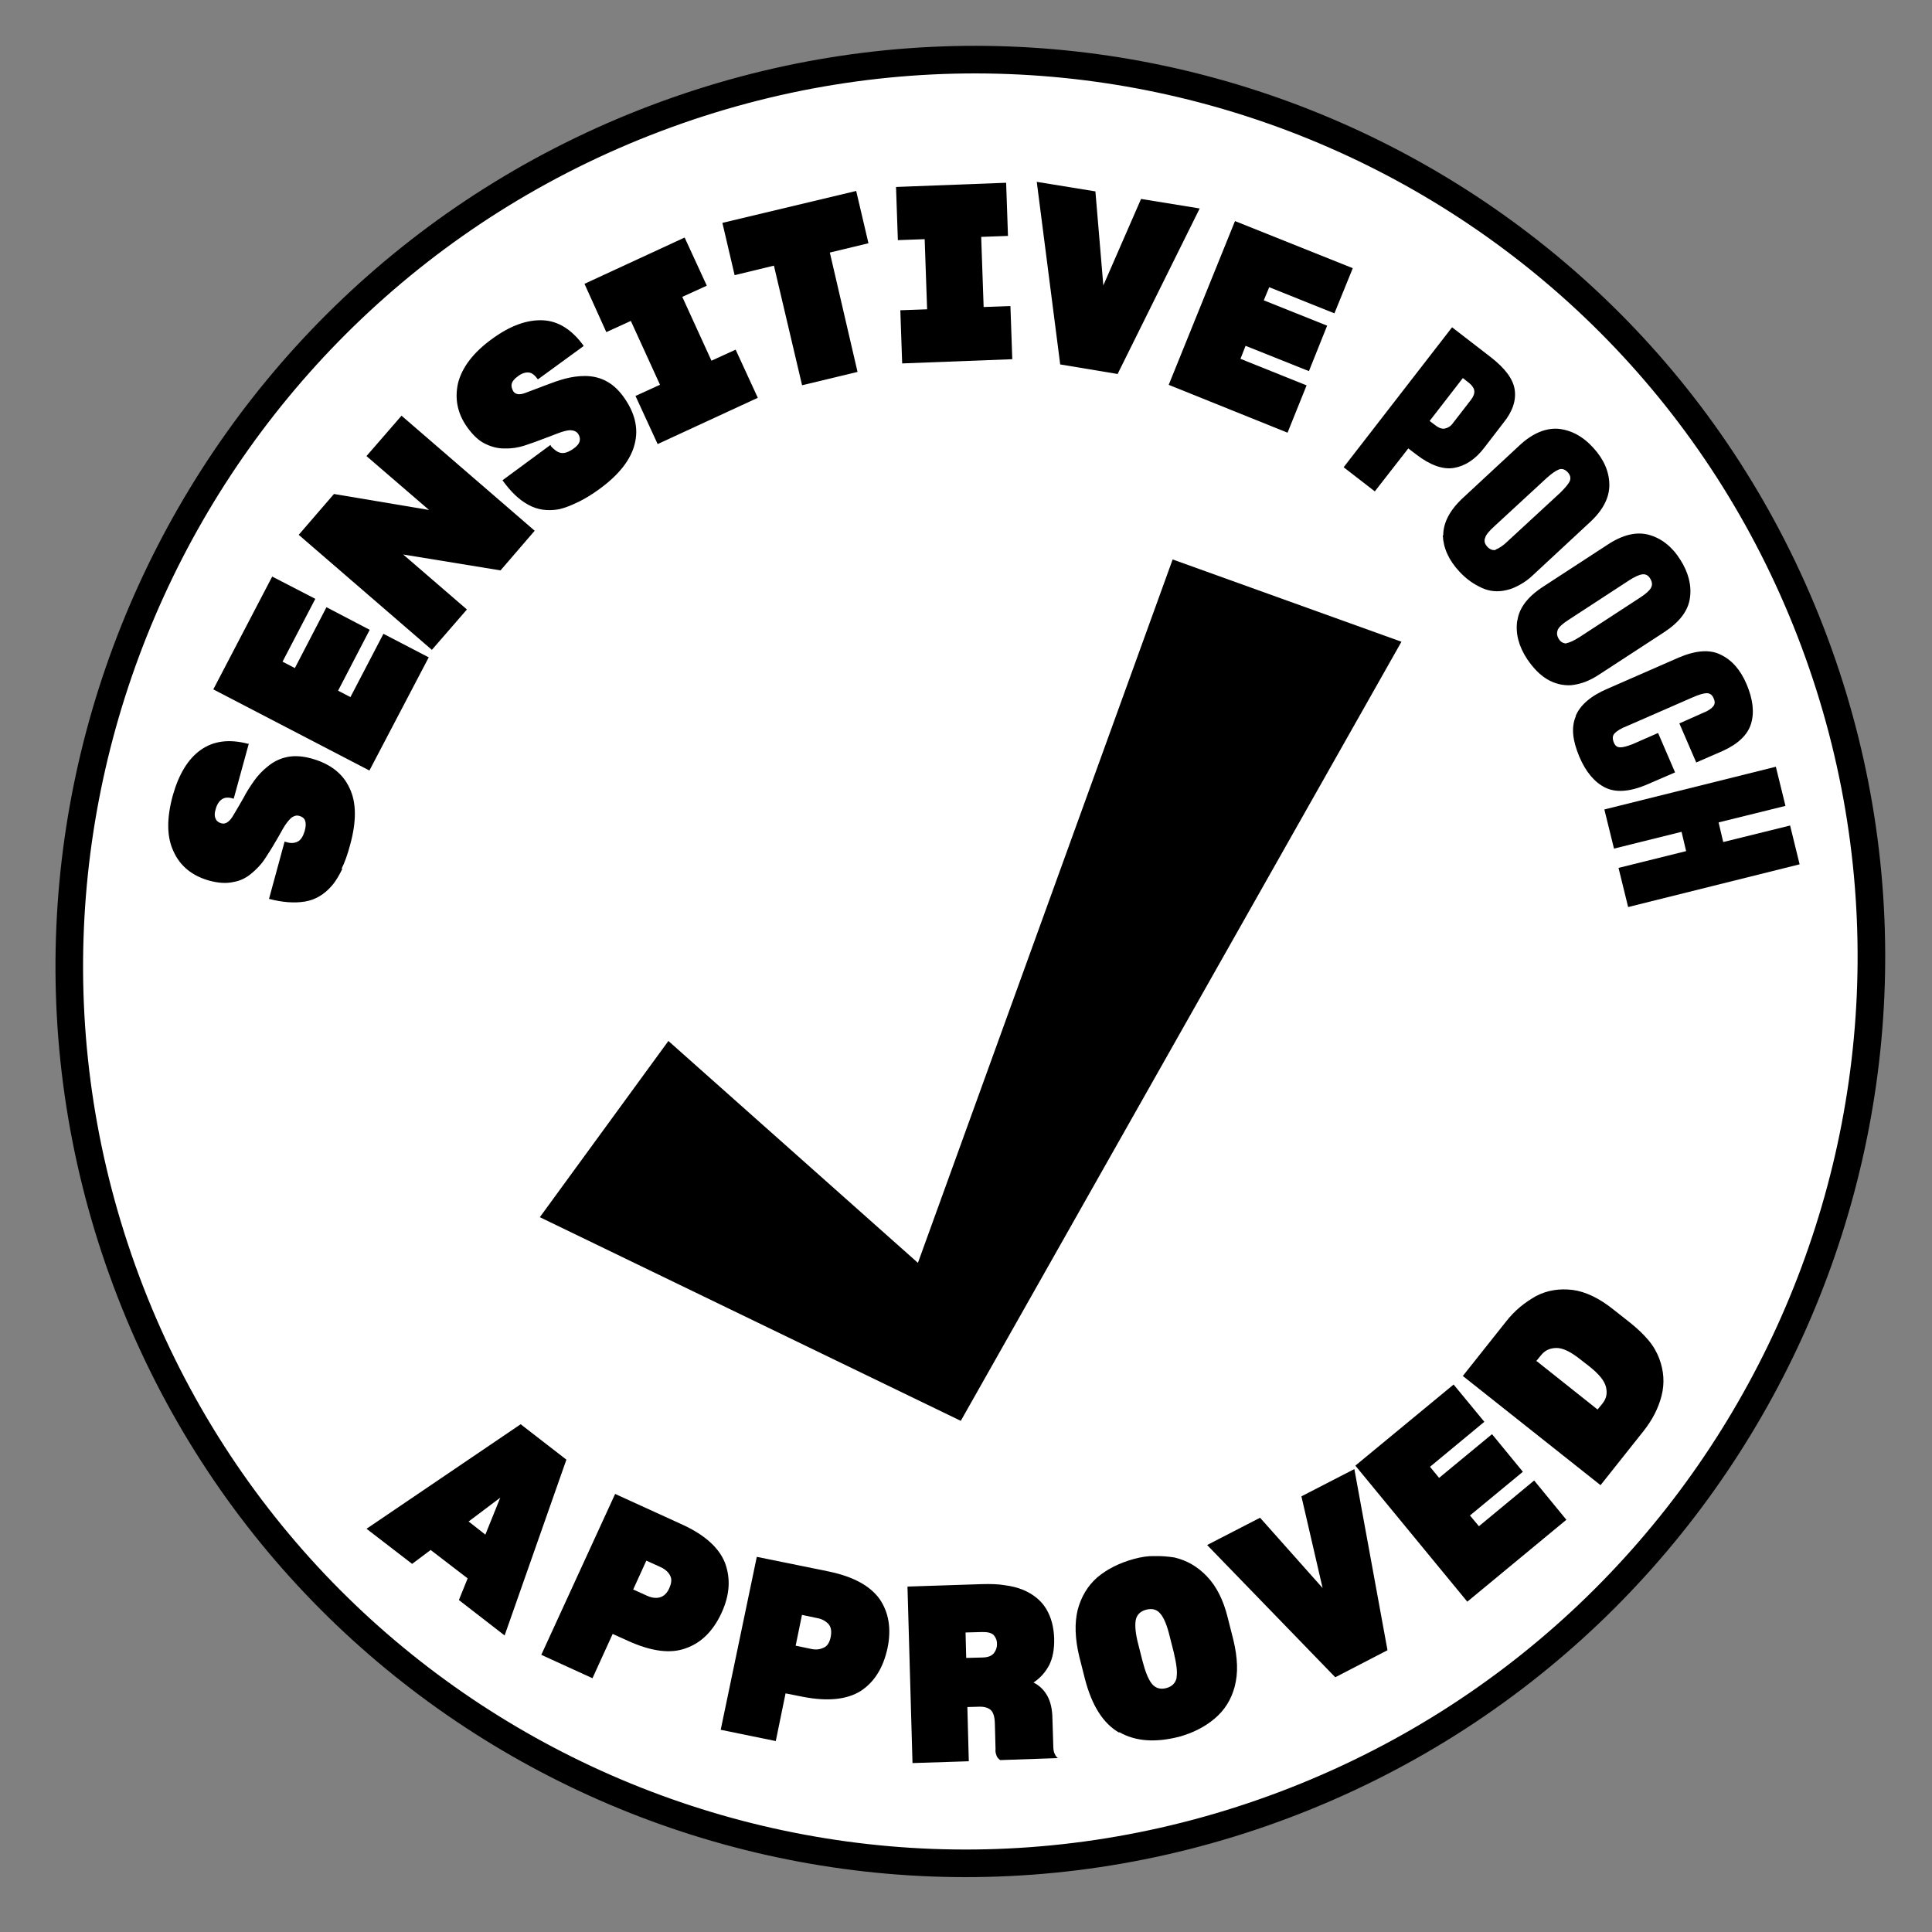 <svg width="140" height="140" viewBox="0 0 140 140" fill="none" xmlns="http://www.w3.org/2000/svg">
<rect x="0" y="0" width="140" height="140" fill="#808080" stroke="none"/>
<path d="M47.52 8.574C81.302 -4.206 118.897 12.785 131.485 46.534C144.071 80.279 126.886 117.991 93.109 130.771C59.328 143.551 21.733 126.559 9.145 92.81C-3.441 59.065 13.743 21.354 47.52 8.574Z" fill="white" stroke="black" stroke-width="2"/>
<path d="M24.818 62.94C24.581 63.418 24.349 63.837 24.057 64.169C23.498 64.824 22.839 65.212 22.08 65.333C21.322 65.454 20.466 65.389 19.514 65.141L19.49 65.15L20.624 60.983L20.749 61.02C21.064 61.122 21.334 61.103 21.568 60.986C21.802 60.87 21.957 60.618 22.082 60.211C22.177 59.87 22.168 59.624 22.105 59.455C22.041 59.285 21.89 59.176 21.675 59.119C21.584 59.098 21.469 59.086 21.372 59.123C21.274 59.16 21.177 59.196 21.074 59.291C20.891 59.471 20.703 59.708 20.517 60.028C20.331 60.347 20.155 60.691 19.929 61.053C19.713 61.439 19.448 61.844 19.184 62.248C18.919 62.653 18.578 63.003 18.196 63.315C17.837 63.616 17.394 63.839 16.896 63.917C16.383 64.028 15.816 63.993 15.137 63.807C13.927 63.462 13.058 62.767 12.578 61.703C12.074 60.648 12.068 59.294 12.526 57.625C12.957 56.106 13.624 54.995 14.544 54.343C15.465 53.69 16.6 53.537 17.982 53.9L18.031 53.881L16.939 57.866L16.915 57.874C16.566 57.757 16.296 57.777 16.096 57.908C15.895 58.039 15.731 58.267 15.636 58.608C15.533 58.924 15.541 59.17 15.629 59.33C15.692 59.5 15.843 59.609 16.059 59.666C16.332 59.729 16.581 59.579 16.83 59.208C17.071 58.812 17.342 58.35 17.643 57.821C17.85 57.41 18.115 57.005 18.404 56.592C18.693 56.178 19.034 55.827 19.441 55.507C19.824 55.196 20.267 54.973 20.78 54.862C21.293 54.751 21.884 54.776 22.563 54.963C23.922 55.334 24.857 56.06 25.337 57.124C25.842 58.179 25.833 59.567 25.359 61.269C25.185 61.916 24.983 62.49 24.745 62.968L24.818 62.94Z" fill="black"/>
<path d="M31.076 47.617L26.769 55.835L15.457 49.955L19.725 41.78L22.849 43.394L20.473 47.947L21.367 48.411L23.657 44.001L26.79 45.639L24.5 50.049L25.394 50.514L27.785 45.928L31.051 47.626L31.076 47.617Z" fill="black"/>
<path d="M29.217 40.181L33.834 44.165L31.295 47.091L21.645 38.755L24.2 35.796L31.089 36.954L26.556 33.049L29.096 30.123L38.745 38.459L36.27 41.333L29.217 40.181Z" fill="black"/>
<path d="M41.856 36.396C41.364 36.638 40.927 36.803 40.52 36.901C39.689 37.05 38.931 36.949 38.261 36.566C37.601 36.207 36.989 35.608 36.412 34.802L39.891 32.24L39.926 32.337C40.157 32.582 40.359 32.755 40.632 32.817C40.872 32.865 41.172 32.779 41.525 32.535C41.813 32.343 41.962 32.148 42.005 31.966C42.048 31.784 42.009 31.605 41.888 31.429C41.828 31.341 41.752 31.287 41.652 31.241C41.552 31.196 41.437 31.184 41.321 31.173C41.075 31.183 40.775 31.268 40.435 31.397C40.095 31.526 39.731 31.664 39.318 31.82C38.905 31.976 38.468 32.141 37.997 32.292C37.527 32.442 37.053 32.511 36.578 32.497C36.11 32.508 35.622 32.388 35.179 32.167C34.713 31.956 34.28 31.539 33.884 30.997C33.143 29.976 32.933 28.893 33.196 27.741C33.493 26.605 34.308 25.521 35.709 24.521C36.997 23.59 38.196 23.164 39.321 23.209C40.447 23.254 41.428 23.879 42.272 25.027L42.29 25.076L38.978 27.491C38.754 27.189 38.551 27.016 38.321 26.993C38.091 26.969 37.814 27.046 37.535 27.262C37.27 27.445 37.121 27.64 37.079 27.823C37.036 28.005 37.099 28.175 37.196 28.36C37.368 28.599 37.657 28.628 38.069 28.472C38.482 28.316 38.992 28.123 39.575 27.902C40.012 27.737 40.449 27.572 40.929 27.445C41.409 27.319 41.906 27.242 42.407 27.246C42.907 27.251 43.386 27.346 43.862 27.581C44.337 27.817 44.786 28.201 45.191 28.767C46.002 29.9 46.288 31.038 45.991 32.174C45.718 33.301 44.855 34.404 43.438 35.437C42.895 35.837 42.373 36.145 41.905 36.378L41.856 36.396Z" fill="black"/>
<path d="M47.656 32.181L46.05 28.692L47.826 27.881L45.713 23.255L43.936 24.066L42.354 20.567L49.611 17.212L51.218 20.702L49.441 21.512L51.555 26.138L53.307 25.337L54.913 28.826L47.632 32.19L47.656 32.181Z" fill="black"/>
<path d="M60.132 18.298L62.14 26.95L58.122 27.917L56.081 19.249L53.234 19.939L52.347 16.15L62.043 13.837L62.931 17.627L60.108 18.307L60.132 18.298Z" fill="black"/>
<path d="M65.375 26.335L65.241 22.483L67.182 22.413L67.005 17.331L65.063 17.401L64.929 13.548L72.908 13.243L73.042 17.095L71.101 17.165L71.278 22.247L73.219 22.177L73.354 26.029L65.375 26.335Z" fill="black"/>
<path d="M76.829 26.431L75.128 13.178L79.377 13.868L79.951 20.683L82.685 14.416L86.934 15.106L80.986 27.101L76.82 26.407L76.829 26.431Z" fill="black"/>
<path d="M93.266 31.341L84.689 27.887L89.492 16.02L98.027 19.435L96.697 22.706L91.972 20.812L91.578 21.764L96.17 23.598L94.85 26.893L90.258 25.06L89.889 26.002L94.681 27.926L93.299 31.356L93.266 31.341Z" fill="black"/>
<path d="M102.042 32.505L99.624 35.607L97.365 33.859L105.222 23.717L108.062 25.909C109.083 26.713 109.643 27.47 109.759 28.229C109.876 28.987 109.625 29.802 108.941 30.642L107.56 32.438C106.909 33.293 106.171 33.766 105.364 33.906C104.556 34.045 103.626 33.705 102.615 32.925L102.033 32.48L102.042 32.505ZM105.99 27.412L103.596 30.505L104.06 30.855C104.287 31.019 104.511 31.1 104.715 31.051C104.918 31.001 105.128 30.894 105.307 30.633L106.579 28.989C106.767 28.752 106.85 28.527 106.835 28.338C106.82 28.15 106.69 27.95 106.487 27.778L106.015 27.403L105.99 27.412Z" fill="black"/>
<path d="M104.583 38.797C104.576 37.885 105.06 36.955 106.03 36.062L110.106 32.278C111.051 31.394 112.014 31.002 112.926 31.072C113.848 31.166 114.709 31.616 115.469 32.463C116.219 33.287 116.602 34.166 116.619 35.101C116.635 36.036 116.175 36.958 115.205 37.85L111.129 41.635C110.804 41.952 110.476 42.186 110.154 42.364C109.832 42.541 109.525 42.685 109.191 42.755C108.557 42.913 107.956 42.863 107.39 42.606C106.823 42.35 106.269 41.979 105.758 41.425C104.974 40.586 104.59 39.707 104.55 38.782L104.583 38.797ZM108.376 39.825C108.594 39.742 108.892 39.575 109.257 39.215L113.071 35.696C113.436 35.336 113.664 35.056 113.756 34.855C113.838 34.63 113.79 34.427 113.602 34.221C113.415 34.016 113.19 33.934 112.972 34.017C112.753 34.1 112.465 34.292 112.09 34.627L108.276 38.146C107.902 38.482 107.674 38.762 107.616 38.978C107.534 39.203 107.582 39.406 107.77 39.612C107.957 39.818 108.181 39.898 108.385 39.849L108.376 39.825Z" fill="black"/>
<path d="M109.957 44.957C110.089 44.049 110.701 43.237 111.84 42.501L116.5 39.464C117.59 38.748 118.583 38.51 119.477 38.753C120.372 38.996 121.147 39.589 121.755 40.549C122.353 41.486 122.591 42.42 122.459 43.328C122.335 44.261 121.699 45.082 120.609 45.799L115.949 48.836C115.573 49.089 115.202 49.285 114.862 49.413C114.522 49.542 114.188 49.613 113.869 49.651C113.248 49.692 112.635 49.536 112.099 49.213C111.563 48.89 111.103 48.399 110.679 47.785C110.047 46.833 109.81 45.899 109.942 44.991L109.957 44.957ZM113.509 46.603C113.722 46.578 114.052 46.425 114.478 46.154L118.825 43.319C119.25 43.047 119.52 42.806 119.636 42.597C119.752 42.386 119.728 42.174 119.58 41.926C119.432 41.677 119.232 41.587 118.995 41.621C118.759 41.655 118.427 41.808 118.026 42.071L113.68 44.906C113.254 45.177 112.984 45.418 112.892 45.619C112.801 45.819 112.8 46.041 112.948 46.289C113.097 46.538 113.297 46.628 113.518 46.627L113.509 46.603Z" fill="black"/>
<path d="M114.177 51.887C114.495 51.103 115.267 50.423 116.511 49.897L121.658 47.645C122.878 47.128 123.901 47.045 124.685 47.44C125.495 47.826 126.118 48.532 126.565 49.581C127.03 50.678 127.136 51.634 126.886 52.449C126.636 53.264 125.937 53.915 124.846 54.411L122.915 55.252L121.693 52.421L123.381 51.671C123.77 51.524 124.01 51.35 124.143 51.189C124.278 51.028 124.287 50.83 124.172 50.597C124.082 50.354 123.897 50.23 123.675 50.231C123.454 50.232 123.105 50.336 122.652 50.535L117.934 52.597C117.449 52.781 117.16 52.973 117.001 53.143C116.843 53.314 116.834 53.511 116.934 53.779C117.033 54.045 117.185 54.154 117.406 54.153C117.603 54.162 117.904 54.076 118.292 53.929L120.151 53.115L121.382 55.971L119.329 56.858C118.061 57.394 117.053 57.443 116.301 57.062C115.55 56.682 114.918 55.953 114.444 54.831C113.952 53.66 113.845 52.705 114.186 51.911L114.177 51.887Z" fill="black"/>
<path d="M122.189 61.7L121.852 60.277L116.956 61.493L116.258 58.657L128.684 55.561L129.382 58.398L124.535 59.595L124.871 61.017L129.718 59.82L130.407 62.632L117.981 65.728L117.284 62.891L122.179 61.676L122.189 61.7Z" fill="black"/>
<path d="M33.887 114.376L31.207 112.317L29.864 113.324L26.56 110.781L37.73 103.206L41.043 105.772L36.566 118.512L33.253 115.945L33.887 114.376ZM36.251 108.527L33.957 110.253L35.171 111.205L36.251 108.527Z" fill="black"/>
<path d="M44.396 118.401L42.933 121.611L39.224 119.915L44.575 108.256L49.385 110.451C51.051 111.204 52.093 112.139 52.533 113.245C52.95 114.361 52.892 115.546 52.298 116.85C51.688 118.188 50.816 119.044 49.714 119.433C48.597 119.856 47.196 119.666 45.529 118.913L44.396 118.401ZM46.828 113.107L45.883 115.181L46.883 115.632C47.217 115.783 47.538 115.828 47.814 115.751C48.09 115.674 48.321 115.476 48.489 115.108C48.657 114.74 48.703 114.418 48.555 114.169C48.431 113.912 48.185 113.7 47.852 113.55L46.852 113.097L46.828 113.107Z" fill="black"/>
<path d="M56.924 122.712L56.216 126.164L52.225 125.348L54.84 112.815L60.028 113.87C61.829 114.241 63.05 114.913 63.739 115.871C64.405 116.837 64.602 118.036 64.315 119.418C64.011 120.834 63.375 121.877 62.373 122.534C61.361 123.165 59.971 123.303 58.179 122.957L56.981 122.719L56.924 122.712ZM58.119 117.001L57.656 119.252L58.739 119.479C59.102 119.563 59.397 119.535 59.679 119.4C59.947 119.299 60.117 119.013 60.194 118.624C60.27 118.235 60.235 117.917 60.038 117.687C59.85 117.481 59.566 117.311 59.211 117.252L58.128 117.025L58.119 117.001Z" fill="black"/>
<path d="M70.099 123.708L70.203 127.627L66.123 127.759L65.759 114.969L71.125 114.793C71.756 114.775 72.314 114.786 72.817 114.872C73.312 114.935 73.743 115.048 74.133 115.205C74.891 115.527 75.448 115.981 75.814 116.59C76.18 117.199 76.36 117.906 76.389 118.725C76.408 119.521 76.282 120.15 76.029 120.66C75.752 121.181 75.382 121.598 74.892 121.922C75.302 122.126 75.641 122.441 75.886 122.874C76.13 123.308 76.256 123.869 76.264 124.558L76.33 126.665C76.344 126.853 76.374 127.008 76.444 127.12C76.489 127.241 76.583 127.344 76.658 127.399L72.472 127.543C72.472 127.543 72.278 127.395 72.224 127.25C72.169 127.104 72.115 126.958 72.14 126.728L72.092 124.891C72.075 124.399 71.982 124.075 71.779 123.902C71.576 123.73 71.27 123.652 70.836 123.678L70.123 123.698L70.099 123.708ZM69.968 118.303L70.015 120.14L71.196 120.109C71.581 120.102 71.848 120.001 72.021 119.797C72.17 119.602 72.253 119.377 72.244 119.131C72.251 118.851 72.145 118.642 72 118.476C71.83 118.319 71.558 118.256 71.172 118.263L69.992 118.295L69.968 118.303Z" fill="black"/>
<path d="M81.097 125.553C79.934 124.886 79.118 123.59 78.615 121.648L78.206 120.031C78.053 119.397 77.966 118.793 77.946 118.219C77.926 117.646 77.982 117.126 78.089 116.67C78.343 115.716 78.8 114.934 79.508 114.307C80.225 113.703 81.112 113.257 82.168 112.968C82.696 112.824 83.194 112.746 83.67 112.76C84.137 112.749 84.622 112.787 85.092 112.858C86.002 113.068 86.781 113.52 87.461 114.232C88.142 114.943 88.653 115.94 88.969 117.232L89.378 118.85C89.531 119.484 89.618 120.087 89.638 120.661C89.658 121.235 89.593 121.73 89.471 122.219C89.217 123.173 88.727 123.94 88.01 124.543C87.293 125.147 86.43 125.584 85.398 125.864C83.699 126.285 82.276 126.187 81.113 125.52L81.097 125.553ZM85.256 121.544C85.332 121.155 85.246 120.551 85.062 119.762L84.767 118.601C84.575 117.788 84.343 117.239 84.095 116.945C83.838 116.627 83.498 116.534 83.067 116.642C82.636 116.75 82.374 117.014 82.298 117.404C82.23 117.817 82.284 118.405 82.492 119.185L82.786 120.347C82.984 121.102 83.193 121.66 83.459 122.002C83.716 122.32 84.064 122.438 84.496 122.33C84.927 122.222 85.188 121.957 85.265 121.568L85.256 121.544Z" fill="black"/>
<path d="M96.756 121.539L87.473 111.958L91.308 109.981L95.841 115.075L94.305 108.431L98.141 106.454L100.543 119.581L96.78 121.53L96.756 121.539Z" fill="black"/>
<path d="M113.485 110.144L106.326 116.064L98.214 106.205L105.334 100.328L107.561 103.029L103.623 106.29L104.282 107.093L108.117 103.925L110.353 106.65L106.518 109.818L107.169 110.596L111.171 107.282L113.51 110.134L113.485 110.144Z" fill="black"/>
<path d="M105.994 99.718L109.105 95.8C109.443 95.368 109.783 95.018 110.142 94.716C110.5 94.414 110.902 94.152 111.311 93.914C112.125 93.495 112.99 93.361 113.946 93.471C114.876 93.589 115.886 94.066 116.915 94.894L118.172 95.885C118.687 96.3 119.12 96.718 119.471 97.138C119.822 97.559 120.075 98.017 120.238 98.453C120.573 99.351 120.629 100.243 120.406 101.131C120.182 102.018 119.753 102.873 119.093 103.704L115.981 107.621L105.985 99.694L105.994 99.718ZM111.353 98.632L115.765 102.139L116.127 101.698C116.41 101.341 116.487 100.953 116.372 100.498C116.258 100.042 115.856 99.558 115.147 98.996L114.523 98.512C113.814 97.949 113.239 97.669 112.772 97.68C112.305 97.69 111.949 97.853 111.666 98.209L111.304 98.65L111.353 98.632Z" fill="black"/>
<path d="M39.119 88.202L69.622 102.96L101.554 46.503L84.974 40.54L66.516 91.512L48.434 75.432L39.119 88.202Z" fill="black"/>
</svg>
